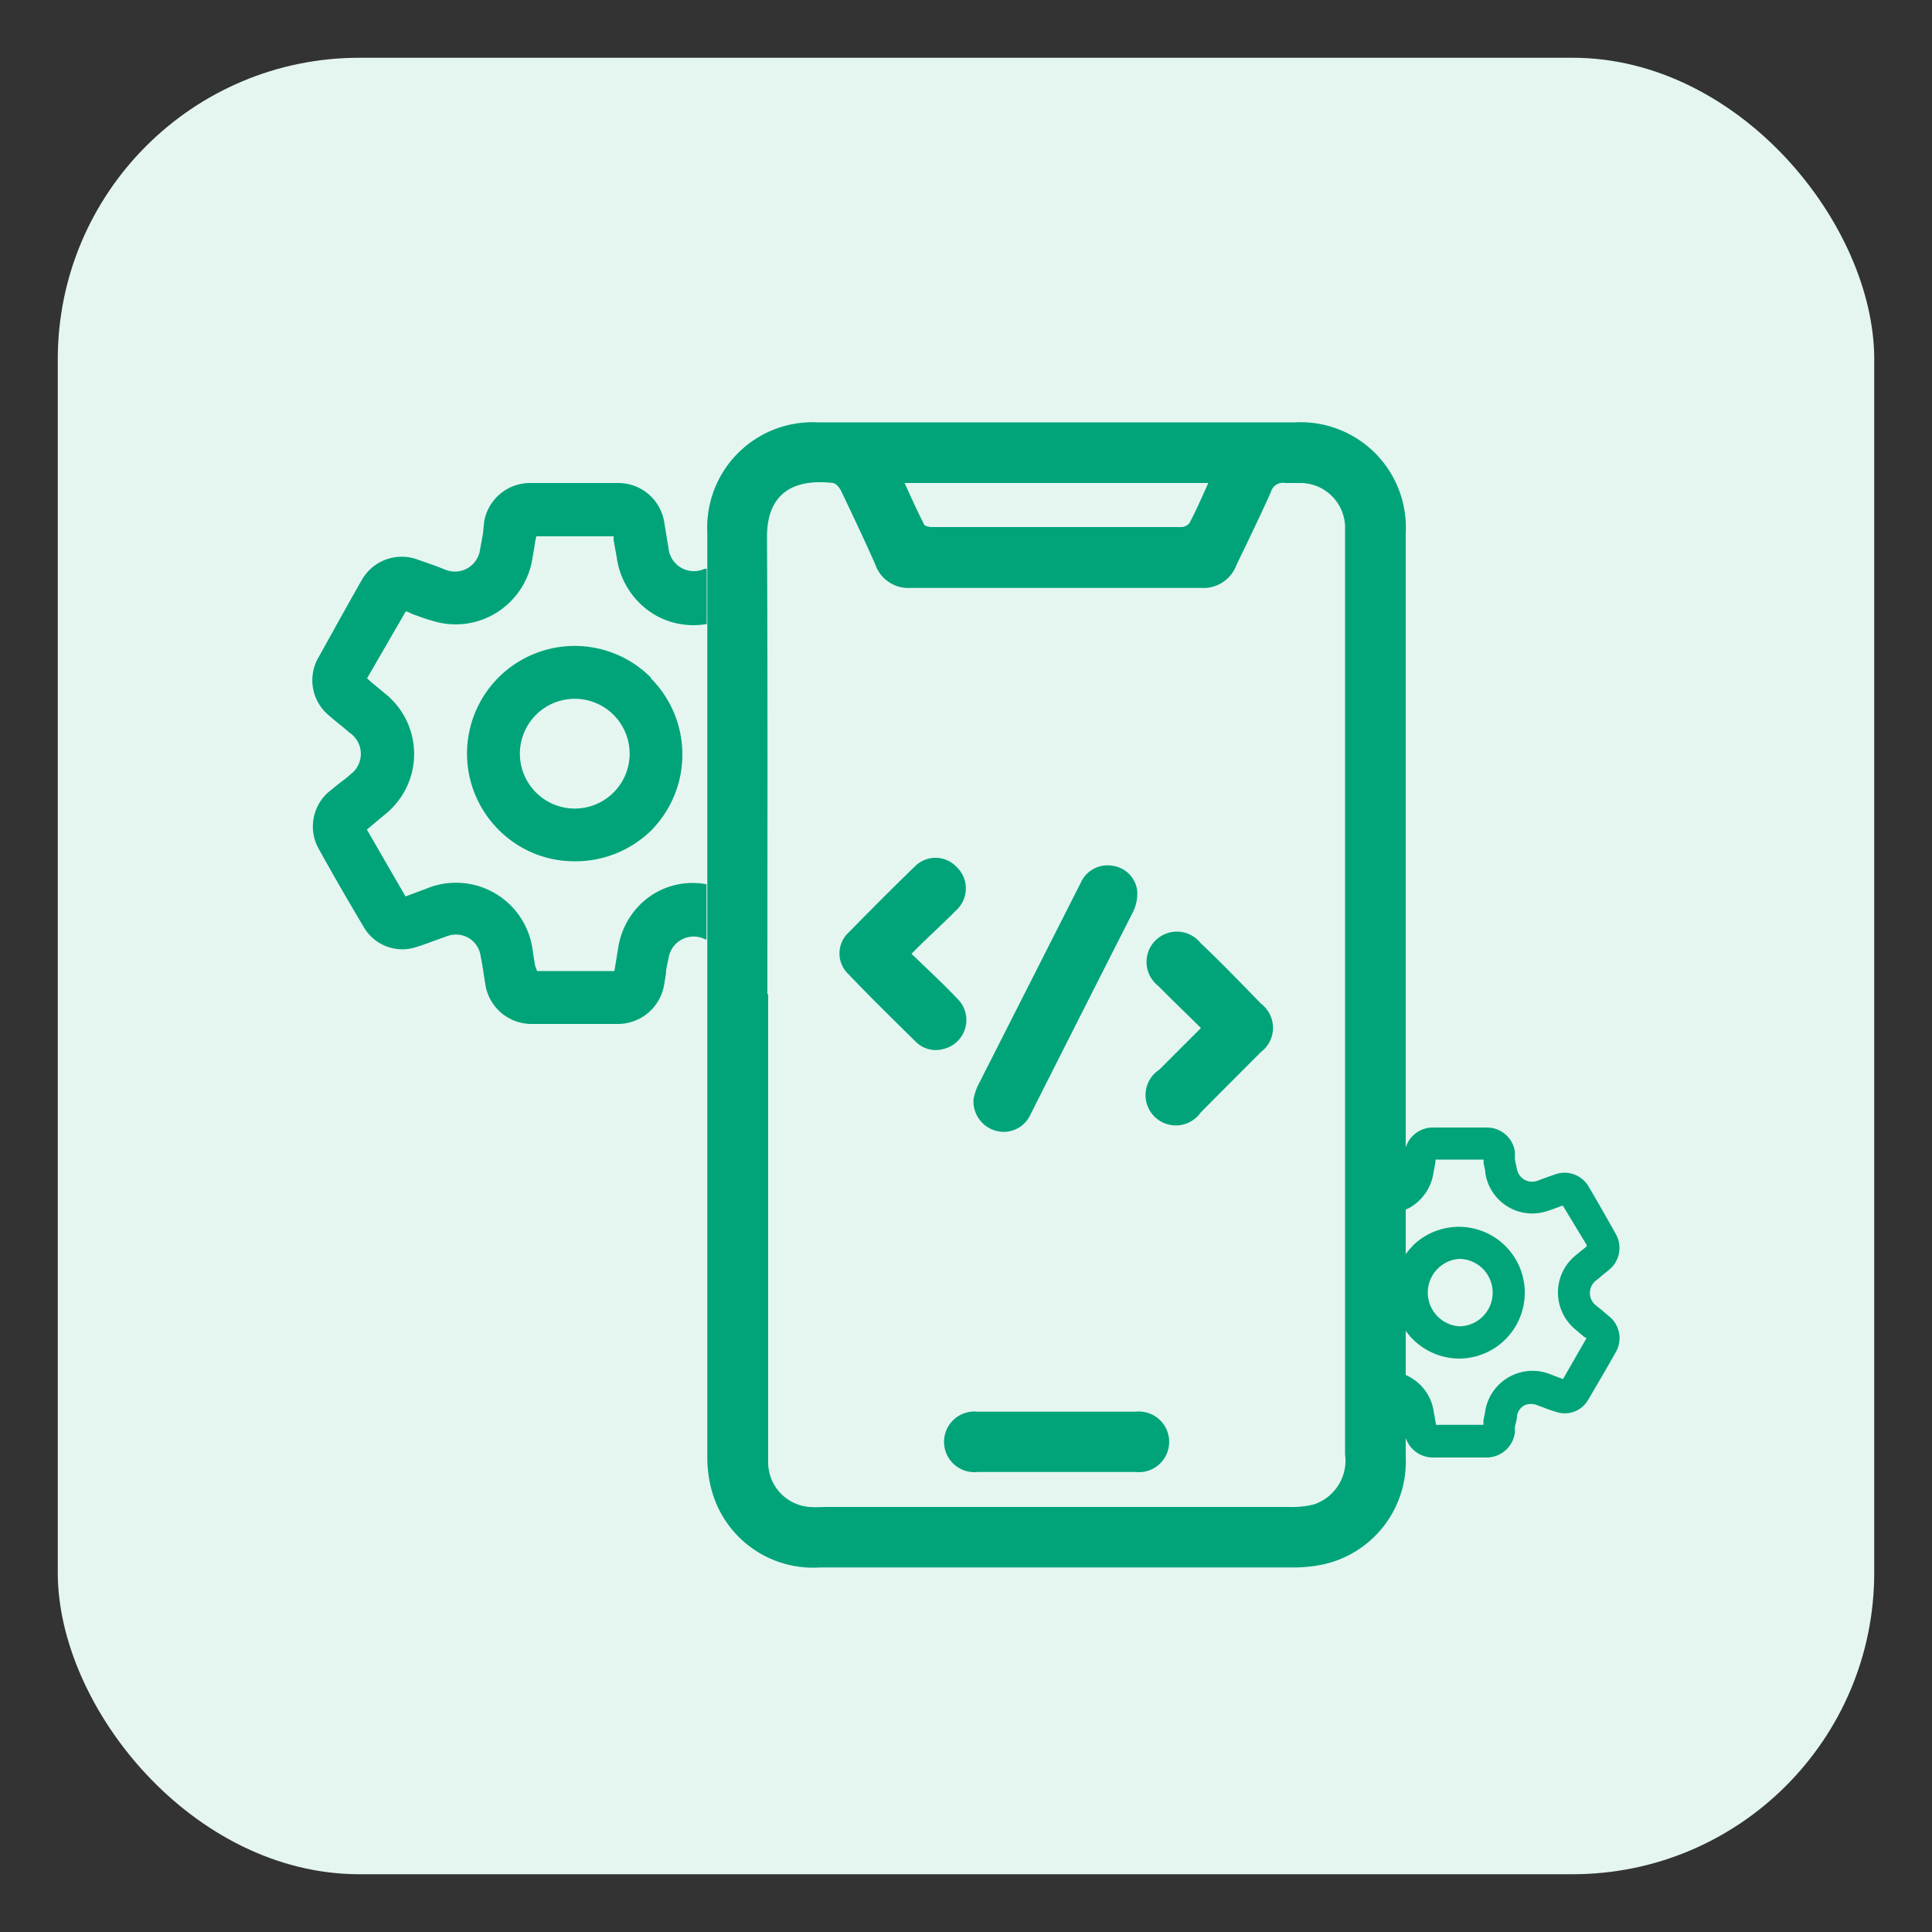 <svg id="Layer_1" data-name="Layer 1" xmlns="http://www.w3.org/2000/svg" viewBox="0 0 100 100"><rect x="0" y="0" width="100" height="100" fill="#333333" stroke="none"/><defs><style>.cls-1{fill:#e5f6f1;}.cls-2{fill:#01a479;}</style></defs><rect class="cls-1" x="2.99" y="2.99" width="94.02" height="94.02" rx="15.61"/><path class="cls-2" d="M72.76,51.55V75.38a5.45,5.45,0,0,1-4.3,5.6,7.25,7.25,0,0,1-1.54.15q-12.22,0-24.46,0A5.44,5.44,0,0,1,36.8,77a6.55,6.55,0,0,1-.19-1.6q0-23.93,0-47.84a5.45,5.45,0,0,1,5.69-5.7H67.05a5.45,5.45,0,0,1,5.71,5.74Zm-33-.09V75.1c0,.21,0,.42,0,.63A2.32,2.32,0,0,0,41.89,78a6.27,6.27,0,0,0,.75,0H66.73A4.64,4.64,0,0,0,68,77.87a2.39,2.39,0,0,0,1.62-2.59V27.68c0-.15,0-.29,0-.44A2.32,2.32,0,0,0,67.34,25c-.27,0-.54,0-.81,0a.65.65,0,0,0-.75.47C65.22,26.72,64.6,28,64,29.24a1.82,1.82,0,0,1-1.85,1.19q-7.51,0-15,0a1.81,1.81,0,0,1-1.84-1.2c-.56-1.27-1.16-2.53-1.76-3.79-.08-.18-.27-.42-.43-.44-2.06-.24-3.43.54-3.42,2.81C39.74,35.69,39.72,43.57,39.72,51.46ZM62.54,25H46.82c.34.74.65,1.44,1,2.12,0,.1.27.16.41.16q6.45,0,12.89,0a.57.57,0,0,0,.45-.21C61.91,26.42,62.21,25.74,62.54,25Z"/><path class="cls-2" d="M50.39,56.88a3.38,3.38,0,0,1,.2-.64Q53.25,51,55.94,45.69a1.52,1.52,0,0,1,1.64-.88,1.49,1.49,0,0,1,1.28,1.27,2.17,2.17,0,0,1-.19,1.07Q56,52.41,53.35,57.66a1.52,1.52,0,0,1-1.8.87A1.58,1.58,0,0,1,50.39,56.88Z"/><path class="cls-2" d="M62.16,53.21c-.79-.78-1.51-1.47-2.21-2.18a1.57,1.57,0,1,1,2.19-2.22c1.06,1,2.1,2.08,3.13,3.14a1.57,1.57,0,0,1,0,2.5Q63.72,56,62.15,57.58A1.57,1.57,0,1,1,60,55.37Z"/><path class="cls-2" d="M47.18,49.37c.84.81,1.62,1.53,2.35,2.3a1.54,1.54,0,0,1-.68,2.62,1.46,1.46,0,0,1-1.49-.41c-1.15-1.13-2.31-2.27-3.43-3.44a1.48,1.48,0,0,1,0-2.18c1.12-1.14,2.25-2.28,3.4-3.39a1.5,1.5,0,0,1,2.18,0,1.53,1.53,0,0,1,0,2.23C48.81,47.81,48,48.53,47.18,49.37Z"/><path class="cls-2" d="M54.66,73.07h4.11a1.57,1.57,0,1,1,0,3.12c-2.72,0-5.44,0-8.16,0a1.57,1.57,0,1,1,0-3.12Z"/><path class="cls-2" d="M21,31.65c.1,0,.21.07.31.12.39.14.76.28,1.13.38a4,4,0,0,0,3.28-.45,4.06,4.06,0,0,0,1.84-2.8c.05-.29.1-.58.14-.87l.06-.27h4l0,.19.16.89a4.11,4.11,0,0,0,2,3,4,4,0,0,0,2.66.46V29.44l-.11,0a1.32,1.32,0,0,1-1.87-1.08l-.22-1.34A2.41,2.41,0,0,0,32,25c-1.51,0-3,0-4.57,0a2.41,2.41,0,0,0-2.37,2L25,27.6c-.05.3-.11.6-.16.89a1.31,1.31,0,0,1-1.78,1l-.51-.2-1-.35a2.38,2.38,0,0,0-2.83,1.09C18,31.29,17.29,32.58,16.5,34a2.36,2.36,0,0,0,.56,3.06c.19.17.39.33.59.49s.31.27.48.4a1.32,1.32,0,0,1,0,2.14,4.14,4.14,0,0,1-.46.37L17,41a2.37,2.37,0,0,0-.54,2.87c.82,1.48,1.6,2.83,2.39,4.15a2.3,2.3,0,0,0,2.69,1c.36-.11.71-.24,1.06-.37l.53-.19a1.31,1.31,0,0,1,1.11.08,1.29,1.29,0,0,1,.63.9c.06.32.12.64.17,1l.07.44A2.42,2.42,0,0,0,27.57,53c.51,0,1,0,1.54,0h1.36l.69,0L32,53a2.43,2.43,0,0,0,2.37-2l.1-.6c0-.27.09-.56.14-.83a1.31,1.31,0,0,1,1.78-1l.18.07V45.77a3.87,3.87,0,0,0-2.82.55A4,4,0,0,0,32,49.05l-.2,1.21h-4L27.7,50c-.05-.3-.1-.59-.14-.89A4,4,0,0,0,22.06,46l-1.07.4-2-3.46.19-.16.74-.62a4,4,0,0,0,0-6.27l-.7-.58L19,35.11l.08-.14Z"/><path class="cls-2" d="M33.69,35.07a5.57,5.57,0,0,0-7.89,7.87,5.51,5.51,0,0,0,3.94,1.64h0A5.6,5.6,0,0,0,33.69,43a5.59,5.59,0,0,0,0-7.89Zm-3.94,6.78a2.84,2.84,0,1,1,0-5.68h0a2.84,2.84,0,0,1,0,5.68Z"/><path class="cls-2" d="M80.89,62.4l-.2.07c-.24.09-.46.17-.69.24a2.44,2.44,0,0,1-2-.28,2.47,2.47,0,0,1-1.12-1.71c0-.18-.07-.36-.09-.54l0-.16H74.3l0,.12-.1.54A2.5,2.5,0,0,1,73,62.49a2.43,2.43,0,0,1-1.63.28V61.05l.07,0a.83.83,0,0,0,.74,0,.86.86,0,0,0,.4-.62l.13-.82a1.47,1.47,0,0,1,1.45-1.25c.93,0,1.87,0,2.8,0a1.46,1.46,0,0,1,1.45,1.25l0,.33c0,.18.07.36.1.55a.84.84,0,0,0,.39.57.85.85,0,0,0,.7.05l.31-.12.6-.21a1.44,1.44,0,0,1,1.73.66c.45.76.9,1.55,1.38,2.41a1.46,1.46,0,0,1-.34,1.88l-.36.29a3.61,3.61,0,0,1-.3.25.82.82,0,0,0,0,1.31l.29.23.42.36a1.45,1.45,0,0,1,.34,1.75c-.51.91-1,1.74-1.47,2.54a1.39,1.39,0,0,1-1.65.62c-.22-.06-.43-.14-.64-.22l-.33-.12a.85.85,0,0,0-.68,0,.78.78,0,0,0-.38.55c0,.2-.08.39-.11.59l0,.27a1.48,1.48,0,0,1-1.52,1.29c-.32,0-.64,0-.94,0h-1.8a1.49,1.49,0,0,1-1.45-1.25l-.06-.37c0-.16,0-.34-.09-.5a.78.78,0,0,0-.39-.58.89.89,0,0,0-.7,0l-.1,0V71a2.39,2.39,0,0,1,1.72.34,2.43,2.43,0,0,1,1.12,1.67l.13.74h2.45l0-.14c0-.18.07-.36.09-.54a2.48,2.48,0,0,1,3.37-1.94l.66.25,1.22-2.12L82,69.2l-.45-.38a2.48,2.48,0,0,1,0-3.84l.43-.35.14-.11,0-.09Z"/><path class="cls-2" d="M73.11,64.49a3.41,3.41,0,1,1,2.42,5.83h0a3.42,3.42,0,0,1-2.41-5.83Zm2.41,4.16a1.75,1.75,0,0,0,1.23-.51,1.75,1.75,0,0,0,0-2.47,1.76,1.76,0,0,0-1.23-.51h0a1.75,1.75,0,0,0,0,3.49Z"/></svg>